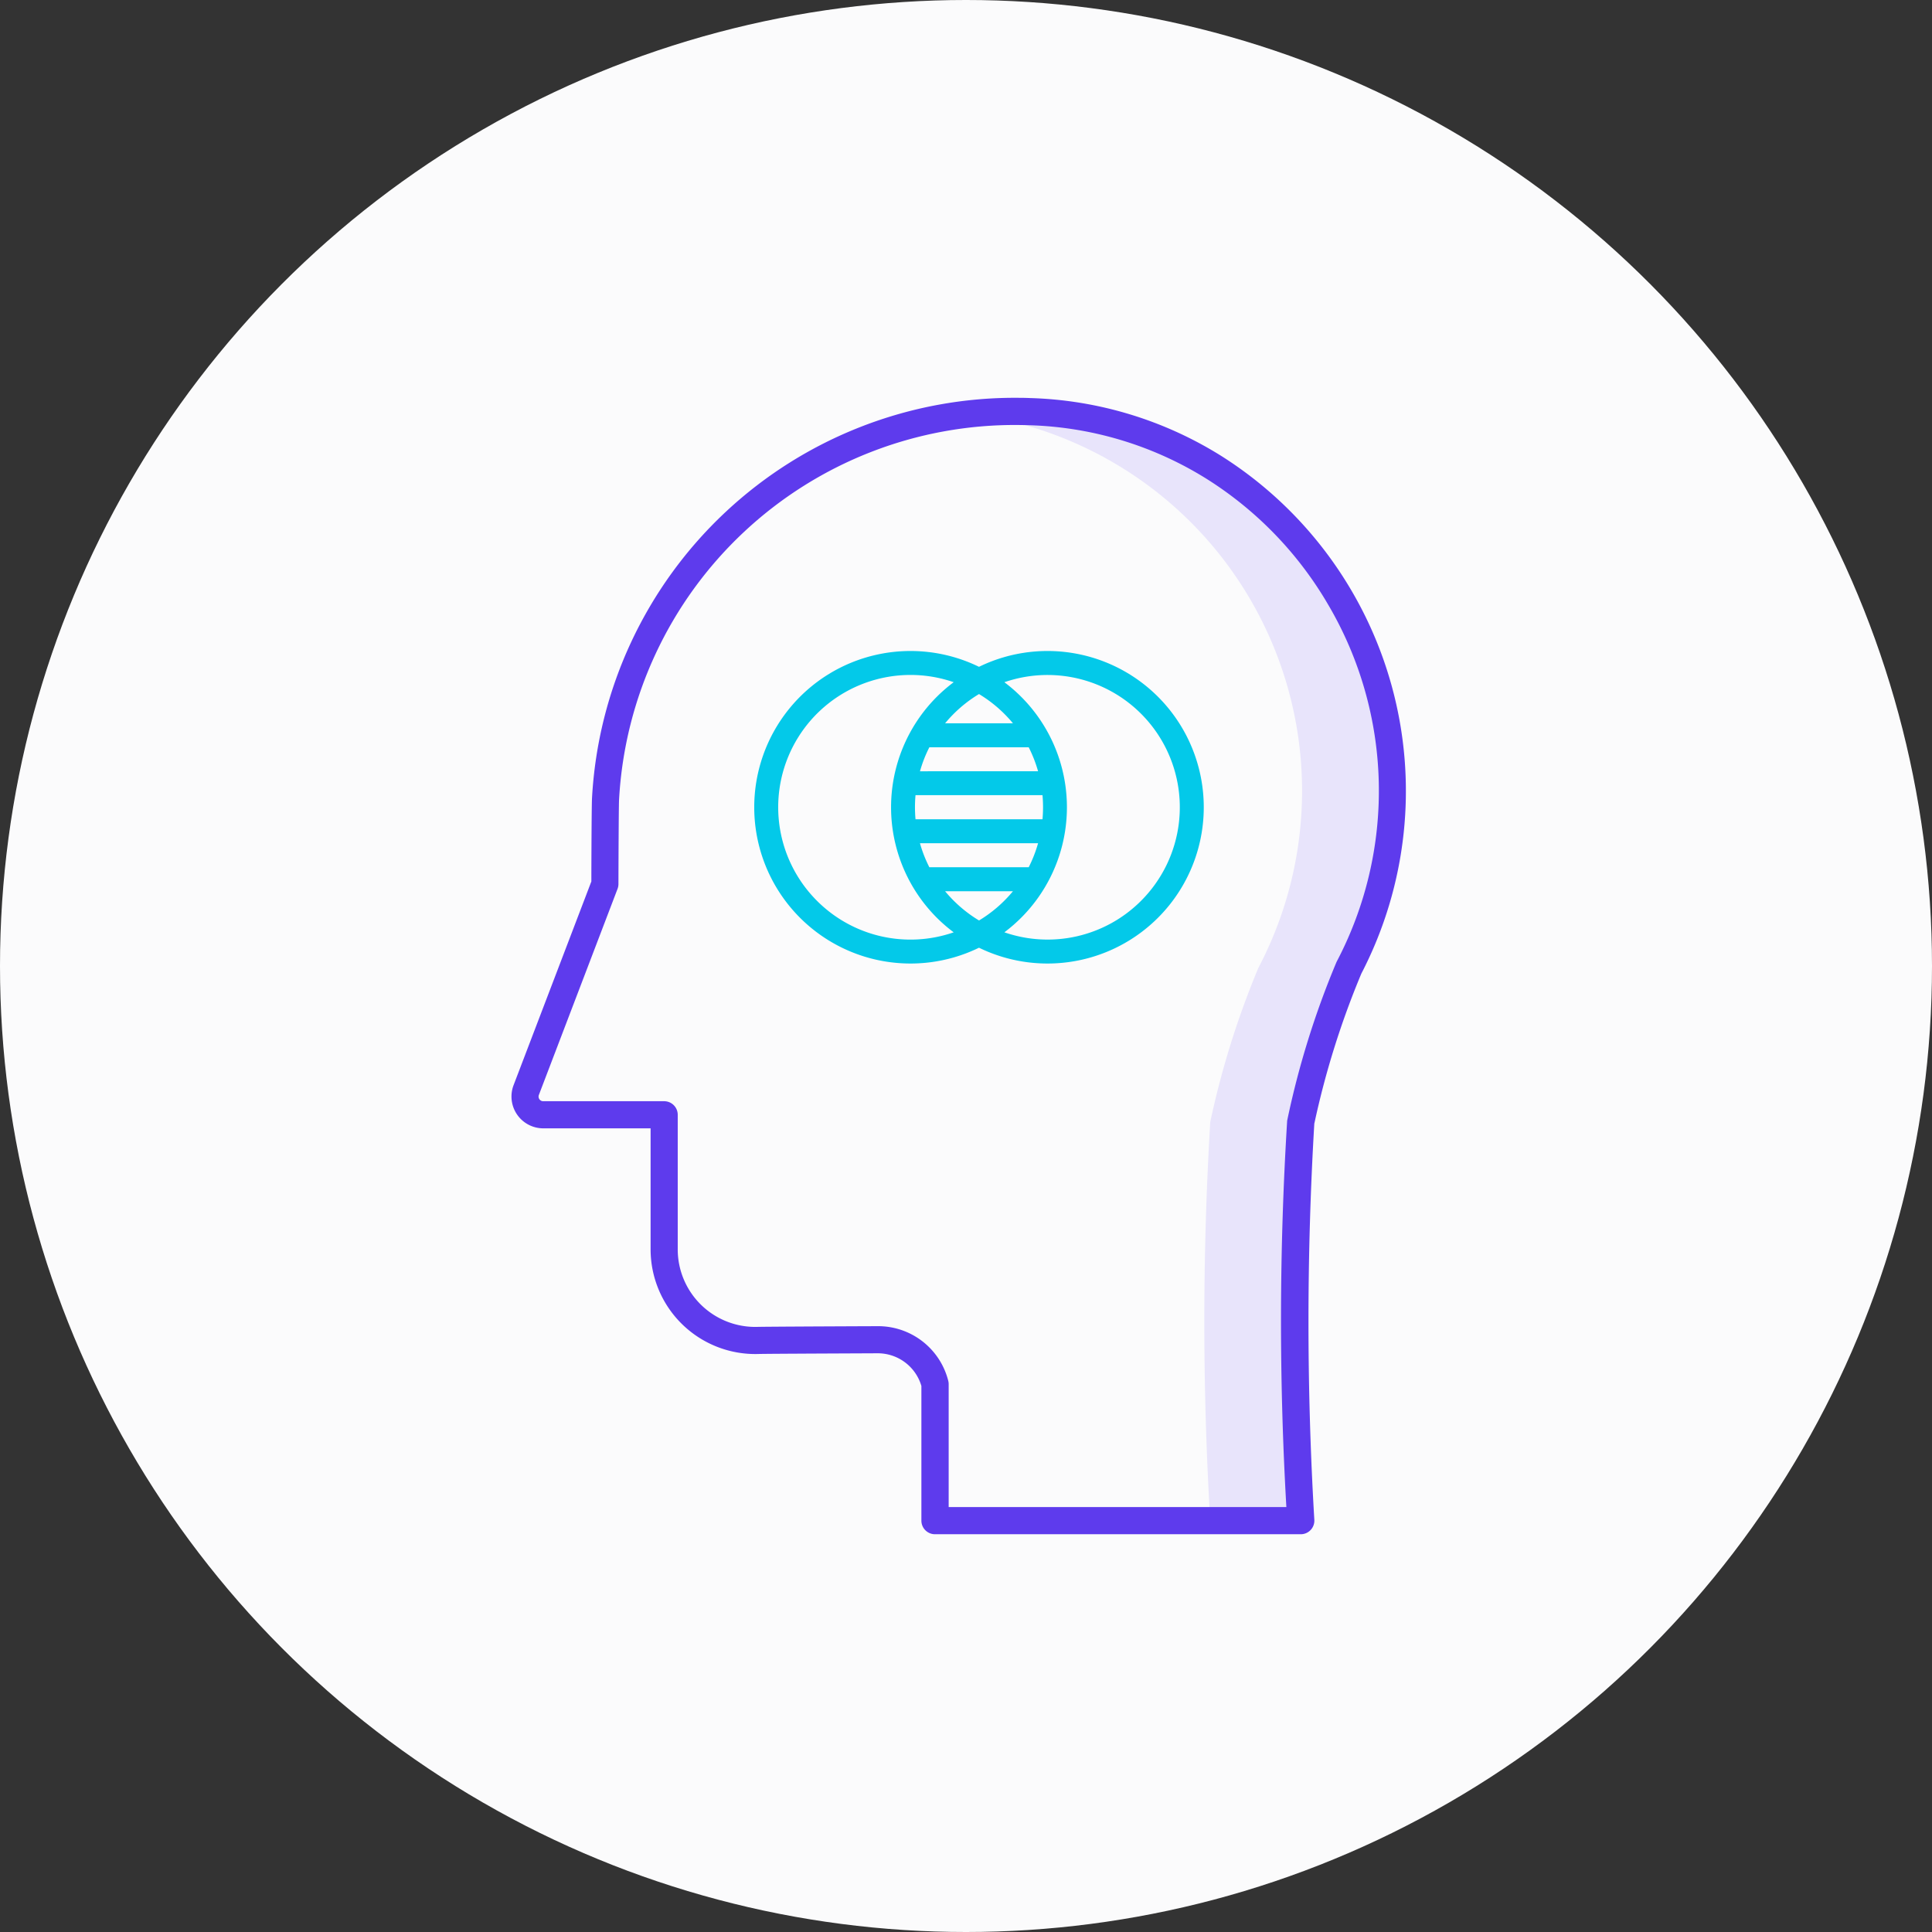 <svg xmlns="http://www.w3.org/2000/svg" width="68" height="68" viewBox="0 0 68 68"><rect x="0" y="0" width="68" height="68" fill="#333333" stroke="none"/><defs><style>.a{fill:#fbfbfc;}.b{fill:#e8e4fb;}.c{fill:#d4e1f4;}.d{fill:#5e3bed;}.e{fill:#03c9e9;}</style></defs><g transform="translate(-570 -1399)"><circle class="a" cx="34" cy="34" r="34" transform="translate(570 1399)"/><g transform="translate(-363.6 240.098)"><g transform="translate(951.6 1172.903)"><path class="b" d="M72.852,36.013a30.6,30.6,0,0,1,1.694-5.426,13.377,13.377,0,0,0-10.178-19.5A14.6,14.6,0,0,1,66.138,11c.125,0,.249,0,.373.009A13.363,13.363,0,0,1,77.733,30.586a30.6,30.6,0,0,0-1.694,5.426,118,118,0,0,0,0,14.032H72.852A118,118,0,0,1,72.852,36.013Z" transform="translate(-48.255 -10.523)"/><path class="c" d="M330.383,421.07a2.1,2.1,0,0,1,.234.014c-.667,0-1.165.008-1.263.011a3.2,3.2,0,0,1-.45-.018Z" transform="translate(-320.679 -387.918)"/><path class="d" d="M86.784,30.533a118.318,118.318,0,0,0,0,13.959.478.478,0,0,1-.477.506H73.432a.478.478,0,0,1-.478-.478v-4.74a1.6,1.6,0,0,0-1.537-1.151c-2.543.011-4.036.019-4.2.025a3.686,3.686,0,0,1-3.794-3.684V30.712H59.643A1.12,1.12,0,0,1,58.6,29.193l2.738-7.171c0-.523.008-2.686.023-2.934A14.906,14.906,0,0,1,76.413,5q.193,0,.384.009A13.4,13.4,0,0,1,83.5,7.04a13.952,13.952,0,0,1,4.94,18.223,29.852,29.852,0,0,0-1.653,5.27Zm.5-18.231a12.9,12.9,0,0,0-4.293-4.451,12.454,12.454,0,0,0-6.228-1.886q-.18-.006-.36-.008A13.95,13.95,0,0,0,62.313,19.144c-.011.183-.019,1.875-.022,2.969a.477.477,0,0,1-.031.169l-2.769,7.253a.163.163,0,0,0,.153.222H63.9a.478.478,0,0,1,.478.478V34.97A2.729,2.729,0,0,0,67.183,37.7c.226-.007,2.425-.018,4.23-.025h.011A2.544,2.544,0,0,1,73.9,39.6a.479.479,0,0,1,.014.117v4.325H85.8a114.148,114.148,0,0,1,.028-13.6,30.4,30.4,0,0,1,1.727-5.561q.009-.021.019-.042A12.918,12.918,0,0,0,87.283,12.3Z" transform="translate(-58.524 -4.999)"/></g><path class="e" d="M10.7,3.709A5.5,5.5,0,1,0,3.709,10.7,5.5,5.5,0,1,0,10.7,3.709ZM.844,5.516A4.656,4.656,0,0,1,9.687,3.462a5.565,5.565,0,0,0-.793-.057A5.5,5.5,0,0,0,3.405,8.894a5.565,5.565,0,0,0,.057.793A4.647,4.647,0,0,1,.844,5.516ZM8.486,9.083l-3.16-3.16a4.685,4.685,0,0,1,.6-.6l3.16,3.16a4.685,4.685,0,0,1-.6.6Zm-1.538.85L4.476,7.461a4.62,4.62,0,0,1,.364-.831L7.779,9.57a4.618,4.618,0,0,1-.83.364ZM4.271,8.45,5.96,10.139a4.689,4.689,0,0,1-1.572-.116A4.689,4.689,0,0,1,4.271,8.45Zm5.3-.671L6.631,4.84a4.619,4.619,0,0,1,.83-.364L9.934,6.949A4.62,4.62,0,0,1,9.57,7.779Zm.569-1.82L8.45,4.271a4.689,4.689,0,0,1,1.572.116A4.689,4.689,0,0,1,10.139,5.96ZM8.894,13.566a4.647,4.647,0,0,1-4.17-2.618,5.5,5.5,0,0,0,6.224-6.224,4.656,4.656,0,0,1-2.054,8.842Z" transform="translate(957.869 1187.315) rotate(-45)"/></g></g></svg>